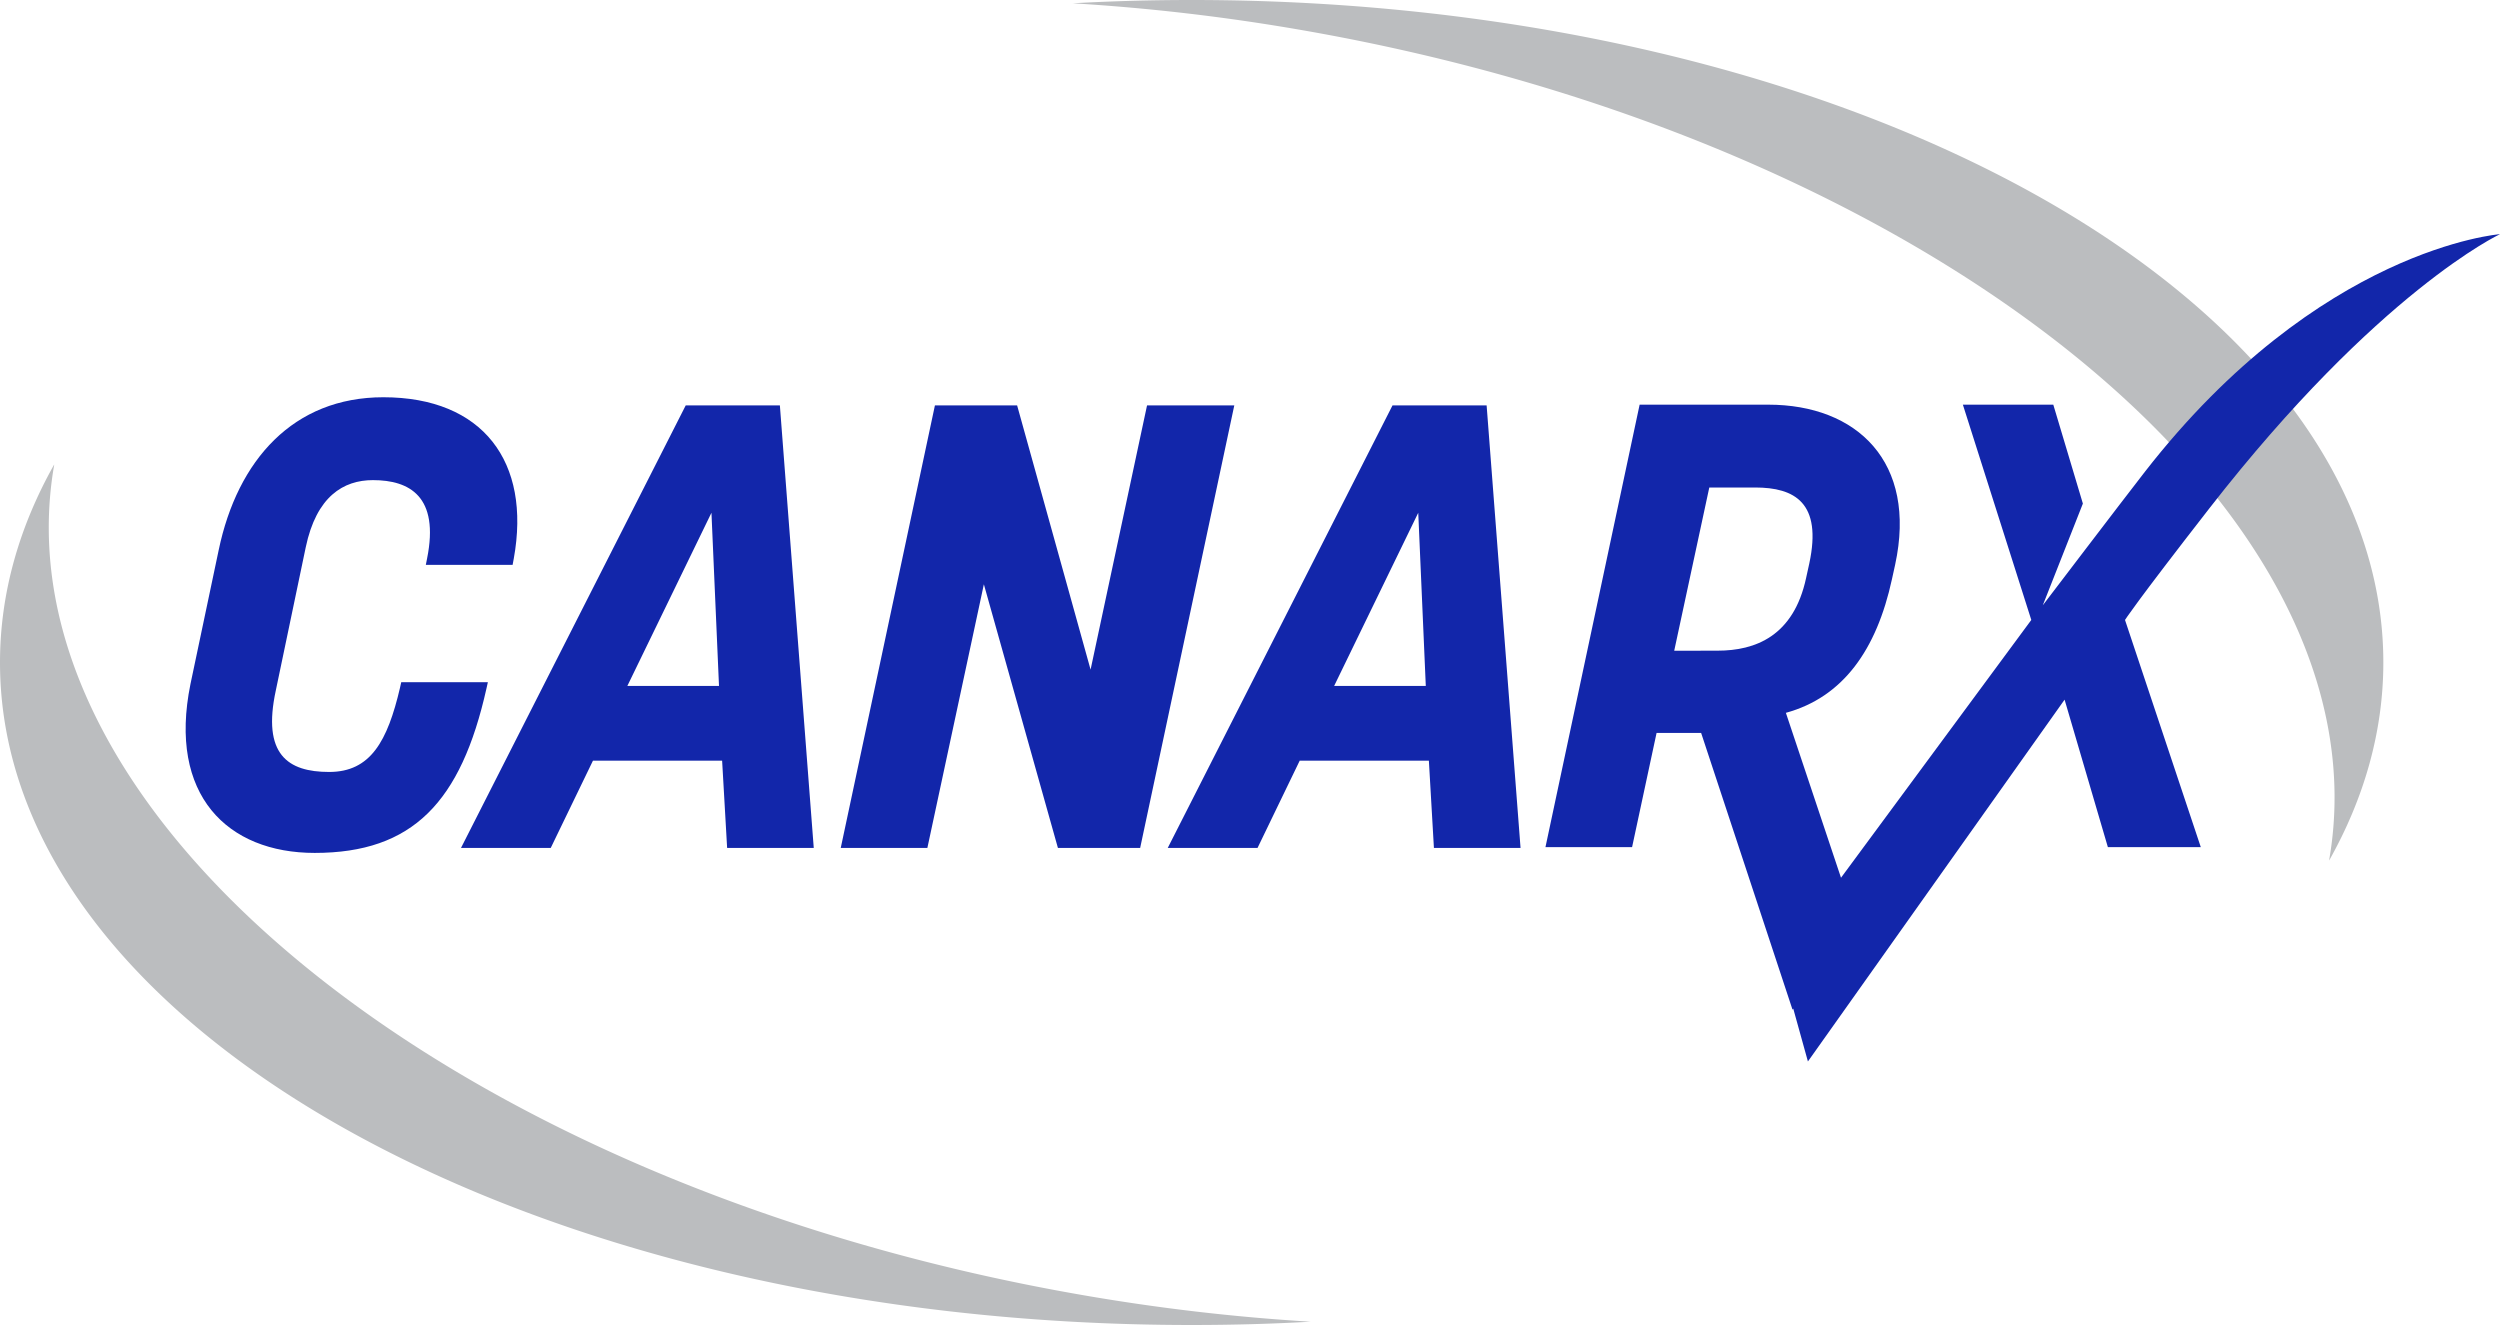 <svg viewBox="0 0 600 318" xmlns="http://www.w3.org/2000/svg" width="600" height="318" role="img"><path d="m312.36 7.21c150.79 26.18 261.23 115.36 246.64 199.19a.36.36 0 0 0 0 .11c8.43-15 13-31 13-47.51 0-87.81-128-159-286-159q-14.44 0-28.53.79a493.81 493.81 0 0 1 54.89 6.42z" fill="#bbbdbf"/><path d="m259.65 310.79c-150.79-26.18-261.24-115.36-246.65-199.19a.52.52 0 0 1 0-.11c-8.44 15-13 31-13 47.51 0 87.81 128.05 159 286 159q14.44 0 28.53-.79a493.36 493.36 0 0 1 -54.88-6.42z" fill="#bbbdbf"/><g fill="#1226aa"><path d="m514.81 113.18c-5.7 7.33-24.54 32.09-24.54 32.09l9.62-24.41-7.1-23.74h-21.7l16.42 51.67-45.67 61.87-13.23-39.58c13.71-3.76 21.77-15.11 25.46-32.08l.76-3.46c5.36-24.69-9.19-38.42-30.44-38.42h-30.88l-22.6 106.2h20.79l5.88-27.42h10.69l21.93 66.41.18-.24 3.52 12.68 61.6-86.83 10.39 35.4h22.3l-18.19-54.53s2.22-3.63 20.25-26.79c40.59-52.17 69.75-65.8 69.75-65.8s-43.36 3.27-85.19 56.98zm-113 43 8.42-39.18h11c9.49 0 16.13 3.65 13 18.23l-.76 3.46c-3 14-12.2 17.47-21.24 17.47z"/><path d="m75.54 204.7c-20.94 0-35.26-13.86-29.83-40.52l6.78-32.18c4.51-21.59 17.92-36.66 39.51-36.66 23.88 0 35.51 15.49 31.31 38.7l-.28 1.52h-20.83l.3-1.51c3-14.91-4.21-18.82-13-18.82-7.08 0-13.56 3.91-16.12 16.11l-7.18 34.35c-3.32 15.36 2.86 19.58 12.8 19.58s14-7.38 17-20.19l.3-1.35h20.79l-.33 1.48c-6.11 27.31-17.72 39.49-41.25 39.49z"/><path d="m110.64 203.5 53.93-106.2h22.6l8.13 106.2h-20.79l-1.2-20.94h-31l-10.13 20.94zm39.92-38.87h22l-1.81-41.57z"/><path d="m201.78 203.5 22.6-106.2h19.73l17.63 63.41 13.55-63.41h20.94l-22.59 106.2h-19.74l-17.77-63.27-13.56 63.27z"/><path d="m280.26 203.5 53.94-106.2h22.59l8.14 106.2h-20.79l-1.21-20.94h-31l-10.12 20.94zm39.93-38.87h22l-1.81-41.57z"/></g></svg>
